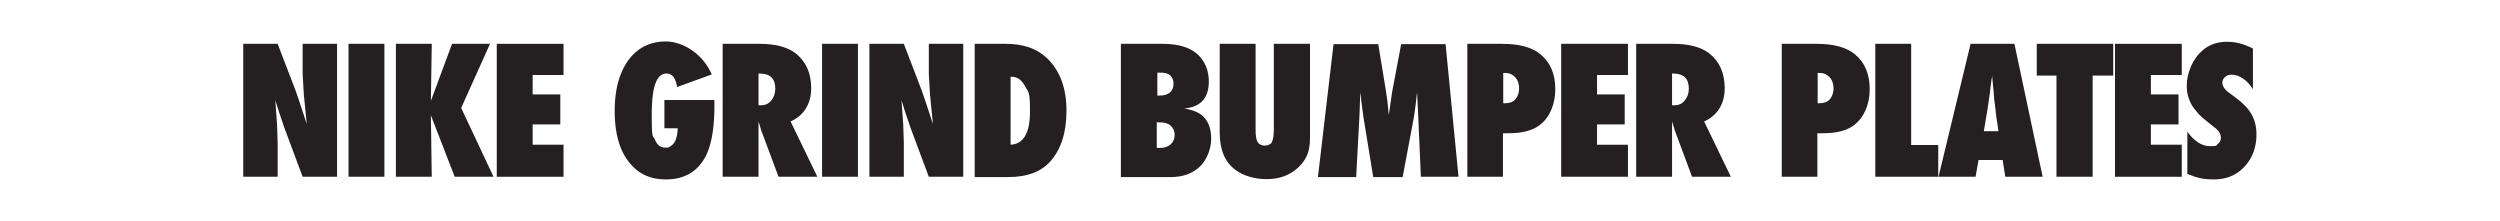 <svg xmlns="http://www.w3.org/2000/svg" viewBox="0 0 850 75"><g fill="#241f20"><path d="M82.7 60.1V14.9h11.7l6.1 15.9 1.1 3.2 1.4 4.2 1.3 4-1-10.1-.4-7V14.9h11.7v45.2h-11.7l-6.2-16.6-1.7-5-1.4-4.4.6 8.3.2 6.2v11.5H82.7zm48 0h-12.2V14.9h12.2v45.2zm37.1 0h-13.2l-8.1-20.9.3 20.9h-12.2V14.9h12.2l-.3 19.4 7.2-19.4h12.9l-9.8 21.8 11 23.4z"/><use href="#B"/><path d="M225.8 34h17.1v1.9c0 8.7-1.3 15-3.9 18.8-2.8 4.2-7 6.3-12.6 6.3s-9.7-2.1-12.8-6.2S209 45 209 37.7s1.6-13.1 4.7-17.3 7.4-6.3 12.7-6.3 12.3 3.7 15.6 11.2l-11.8 4.3c-.2-1.4-.6-2.6-1.2-3.4s-1.4-1.2-2.4-1.2c-3.4 0-5 4.6-5 13.9s.4 6.8 1.1 8.6 1.9 2.7 3.5 2.7 1.2-.2 1.8-.5a4.04 4.04 0 0 0 1.3-1.3c.4-.6.6-1.3.8-2.1s.3-1.7.3-2.7h-4.5v-9.5z"/><use href="#C"/><path d="M291.7 60.1h-12.2V14.9h12.2v45.2zm3.9 0V14.9h11.7l6.1 15.9 1.1 3.2 1.4 4.2 1.3 4-1-10.1-.4-7V14.9h11.7v45.2h-11.7l-6.2-16.6-1.7-5-1.4-4.4.6 8.3.2 6.2v11.5h-11.7zm35.8 0V14.9h10.5c6 0 10.7 1.6 14.1 4.9 4.4 4.2 6.6 10.2 6.6 17.8S360.7 50.9 357 55c-3.2 3.5-7.9 5.2-14.2 5.2h-11.4zm12.2-10.9c4.4-.2 6.6-4 6.6-11.3s-.6-6.5-1.7-8.6-2.6-3.2-4.5-3.2h-.4v23zm37.5 10.9V14.9h14.2c5.3 0 9.2 1.2 11.8 3.5 2.6 2.4 3.9 5.5 3.9 9.3 0 5.7-2.8 8.7-8.4 9.2 3.2.5 5.6 1.5 7 3.2s2.2 4 2.2 7.1-1.3 7-3.8 9.4-5.8 3.6-9.9 3.6H381zm12.3-27.6h.8c1.5 0 2.6-.3 3.5-1 .8-.7 1.3-1.6 1.3-2.9 0-2.6-1.4-3.9-4.3-3.9h-.5-.7v7.8zm0 17.8h.6.4c1.5 0 2.7-.4 3.6-1.2s1.4-1.9 1.4-3.2-.5-2.4-1.4-3.2-2.2-1.1-3.7-1.1h-1v8.7zm39.8-35.4h12.2v32c0 2.7-.4 4.8-1.3 6.5-.8 1.7-2.2 3.3-4.1 4.7-2.6 1.9-5.7 2.8-9.4 2.8s-7.7-1-10.5-3.1c-3.6-2.6-5.4-6.9-5.4-12.7V14.9h12.2v29.2c0 2 .2 3.4.7 4.2s1.3 1.2 2.4 1.2 2-.4 2.4-1.1c.4-.8.7-2.2.7-4.2V14.9zm62.7 45.2h-12.8l-.9-20.6-.4-8.2-.5 4.5-.6 4.2-3.8 20.2h-10L463.6 40l-.8-6c0-.4-.1-1.3-.3-2.6l-.3 8.3-1.1 20.5h-13l5.3-45.2h15.2l2.5 15.2.6 4.1.5 4.8 1.1-7.7 3.1-16.4h15.1l4.4 45.2zm15.2 0h-12.2V14.9h11.8c5.9 0 10.3 1.2 13.1 3.6 3.4 2.8 5 6.8 5 11.8s-1.8 9.6-5.4 12.3c-2.4 1.8-5.9 2.7-10.5 2.7H511v14.8zm0-25h.6c1.5 0 2.7-.4 3.5-1.3s1.3-2.2 1.3-3.7-.4-2.8-1.3-3.8-2-1.5-3.3-1.5h-.8v10.4zm19.7 25V14.9h22.7v10.6H543v6.6h9.4v10.2H543v6.9h10.5v10.9h-22.7z"/><use href="#C" x="310.6"/><path d="M618 60.1h-12.2V14.9h11.8c5.9 0 10.3 1.2 13.1 3.6 3.4 2.8 5 6.8 5 11.8s-1.8 9.6-5.4 12.3c-2.4 1.8-5.9 2.7-10.5 2.7h-1.9v14.8zm0-25h.6c1.5 0 2.7-.4 3.5-1.3s1.3-2.2 1.3-3.7-.4-2.8-1.3-3.8-2-1.5-3.3-1.5h-.8v10.4zm41 25h-21.4V14.9h12.2v34.4h9.2v10.9zm35.4 0h-12.6l-.9-5.7h-8.2l-1 5.7h-12.6L670 14.9h14.9l9.6 45.2zm-14.9-15.4l-.8-5.3s0-.3-.1-.8c0-.4-.2-2.1-.6-5.1 0-.3 0-.8-.1-1.4 0-.6-.1-1.3-.2-2.2l-.4-4.3c0 .4 0 .9-.2 1.4 0 .5-.1 1.1-.2 1.7l-.3 2.5c-.1.4 0 .8-.1.8l-.8 5.5-1.2 7.1h5.2zm31.9 15.4h-12.2V25.7h-6.7V14.9h26v10.8h-7v34.4z"/><use href="#B" x="550.2"/><path d="M743.7 59V44.8c2.4 3.3 5 4.9 7.8 4.9s1.9-.3 2.6-.8 1-1.3 1-2.1c0-1.2-.7-2.4-2.2-3.5l-2-1.6c-1.3-1-2.5-2-3.4-3s-1.7-2-2.3-3-1-2.1-1.3-3.2-.4-2.3-.4-3.5c0-2.1.5-4.3 1.5-6.6.5-1.1 1.1-2.1 1.7-2.9.6-.9 1.4-1.7 2.2-2.4 2.3-2 5.1-2.9 8.3-2.9s5.8.8 8.8 2.3v13.8c-1-1.5-2.1-2.8-3.4-3.6-1.3-.9-2.5-1.3-3.8-1.3s-1.7.3-2.3.8-.9 1.2-.9 1.9c0 1.2.8 2.4 2.5 3.6l1.9 1.4c2.6 1.9 4.4 3.8 5.5 5.7 1.1 2 1.7 4.2 1.7 6.9 0 4.5-1.4 8.1-4.1 11s-6.2 4.3-10.3 4.3-5.9-.6-9.2-1.9z"/></g><defs ><path id="B" d="M168.9,60.1V14.9h22.7v10.6h-10.5v6.6h9.4v10.2h-9.4v6.9h10.5v10.9h-22.7Z"/><path id="C" d="M277.9 60.1h-13.2l-6-16.1c0-.3-.2-.6-.3-1.1-.1-.4-.3-1-.5-1.6v3 15.8h-12.2V14.9h12.5c5.5 0 9.6 1.1 12.4 3.3 3.5 2.8 5.2 6.7 5.2 11.8s-2.3 9.2-7 11.3l9.1 18.8zm-20-24.3h.8c1.4 0 2.6-.5 3.5-1.6s1.4-2.4 1.4-4.1c0-3.4-1.8-5.1-5.3-5.1h-.4v10.8z"/></defs></svg>
